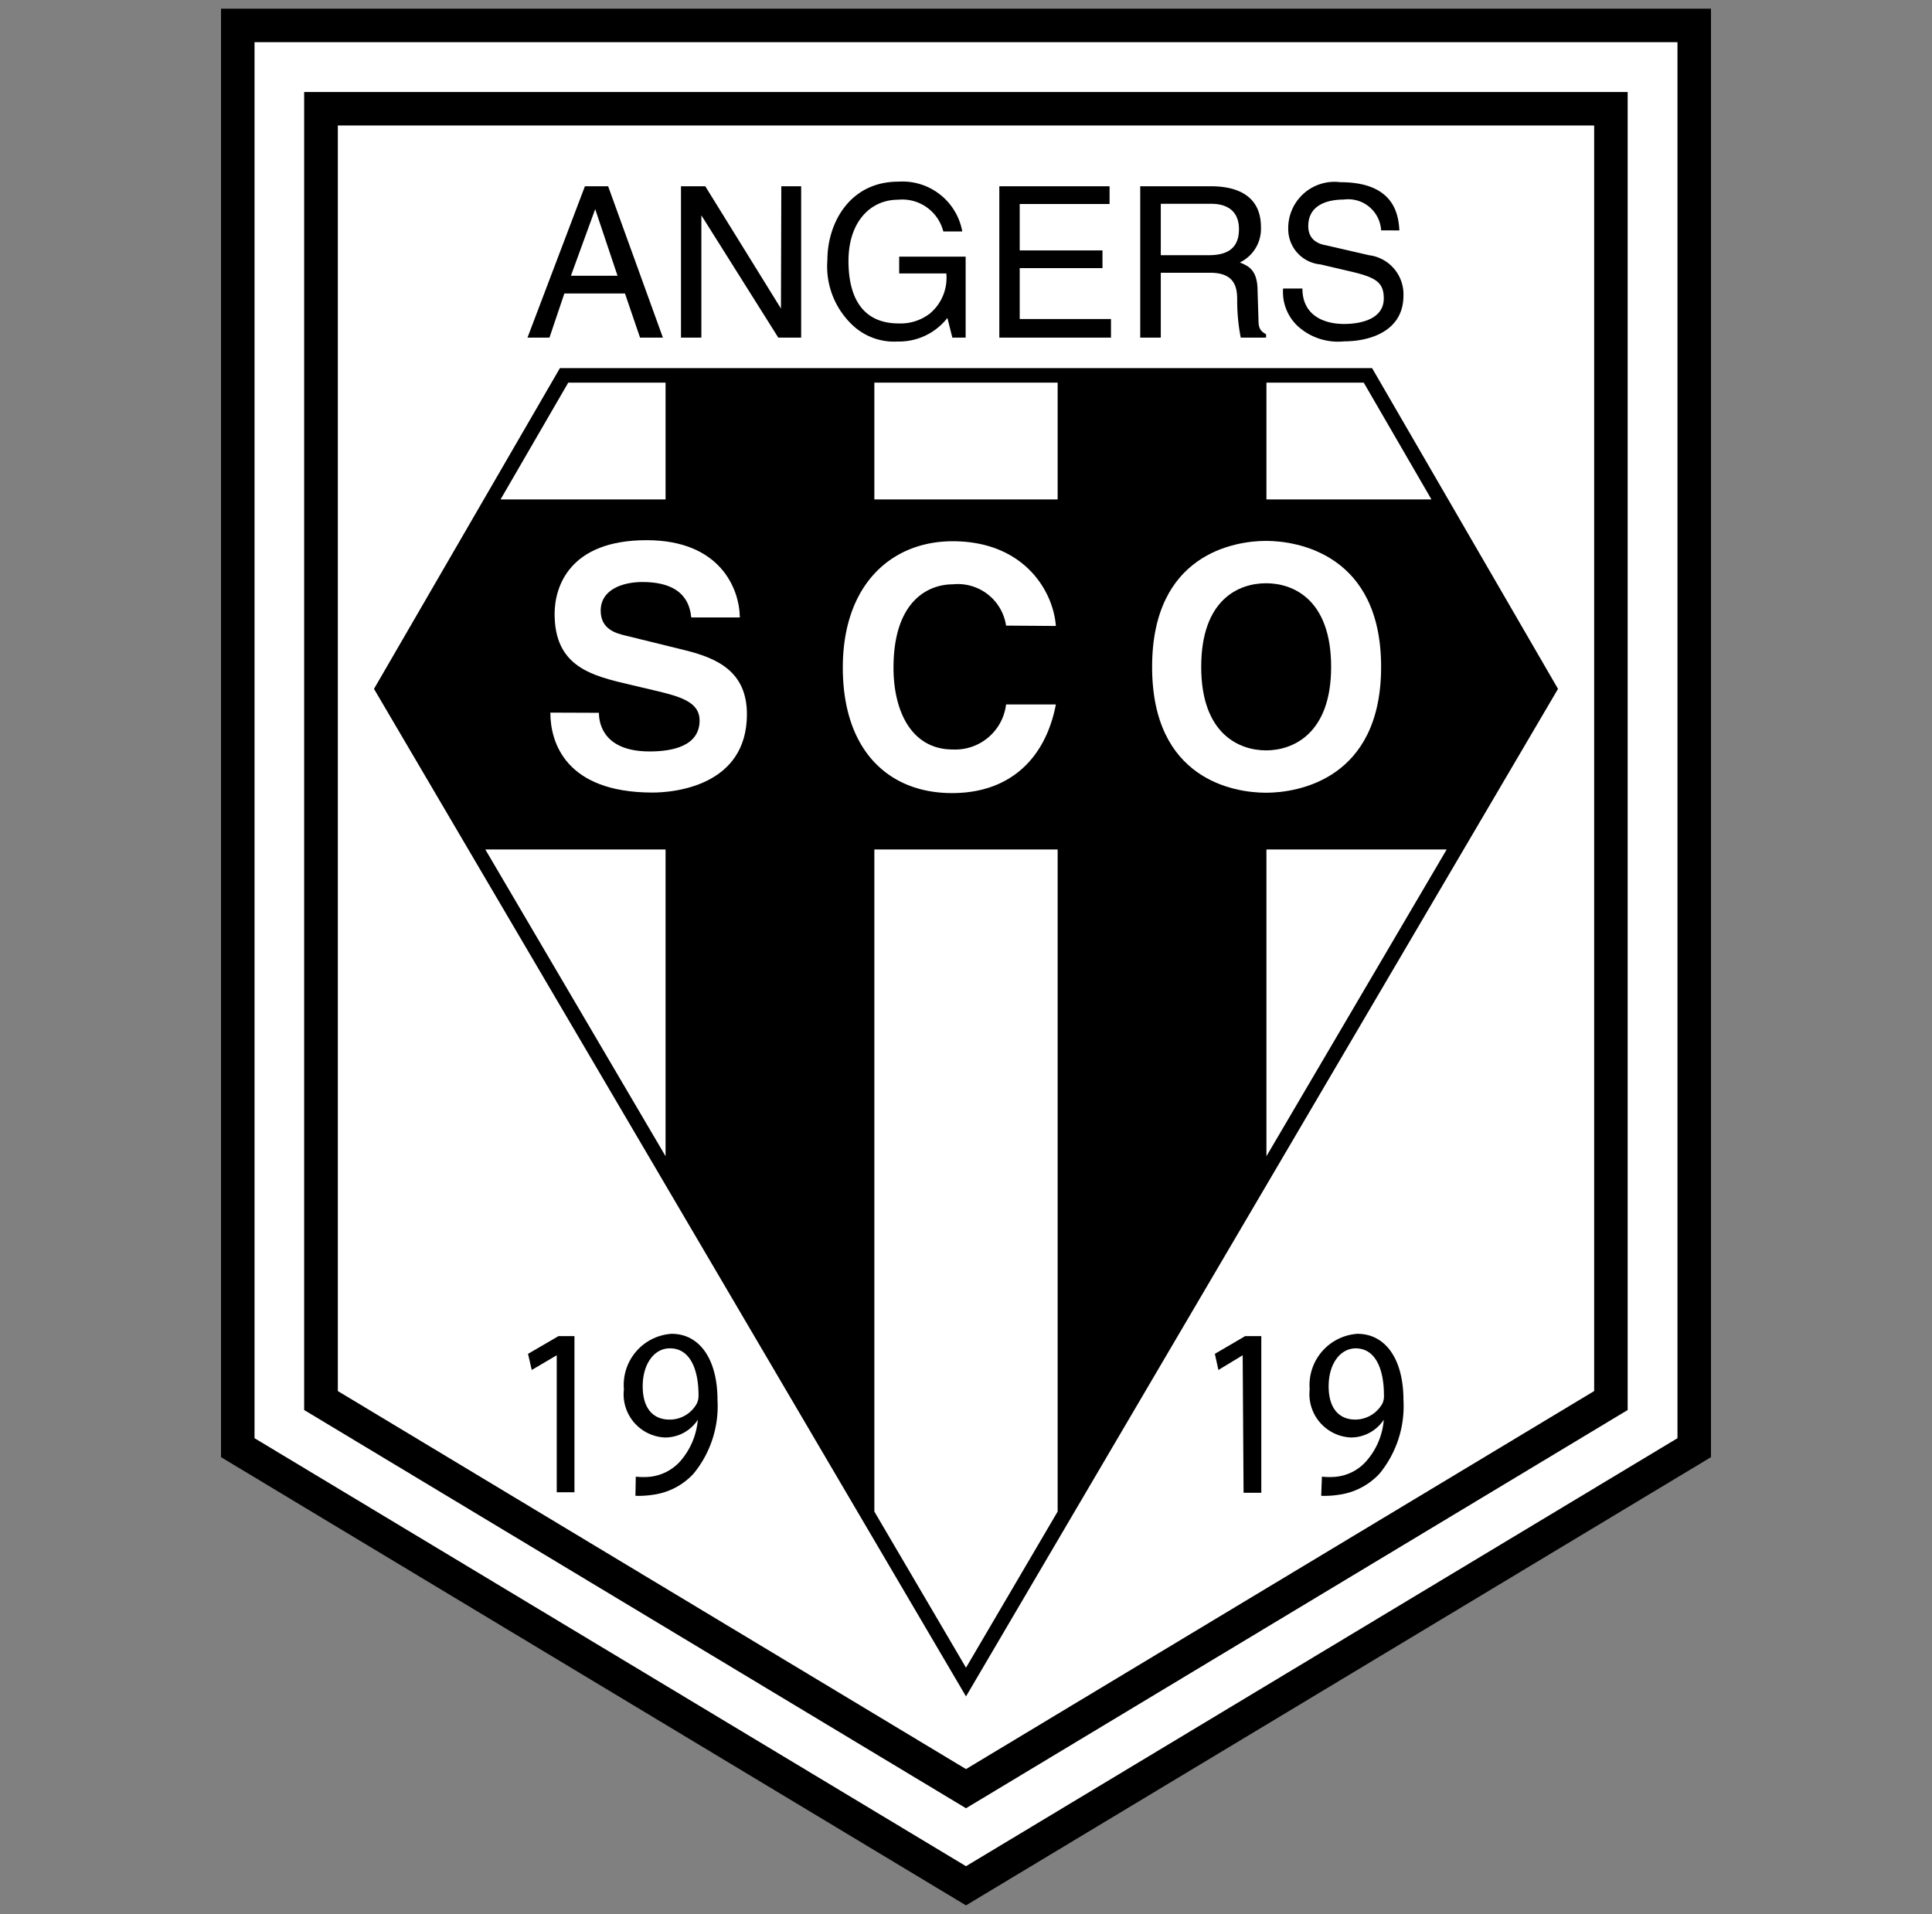 <svg id="Layer_1" data-name="Layer 1" xmlns="http://www.w3.org/2000/svg" viewBox="0 0 109 108"><rect x="0" y="0" width="109" height="108" fill="#808080" stroke="none"/><defs><style>.cls-1{fill:#fff;}</style></defs><polygon points="96.53 0.49 96.53 82.22 54.5 107.51 12.47 82.22 12.47 0.49 96.53 0.49"/><polygon class="cls-1" points="14.36 2.38 14.36 81.15 54.5 105.3 94.64 81.15 94.64 2.38 14.36 2.38"/><polygon points="17.16 5.19 17.16 79.56 54.5 102.03 91.83 79.56 91.83 5.19 17.16 5.19"/><polygon class="cls-1" points="19.06 7.08 19.06 78.49 54.5 99.82 89.94 78.49 89.94 7.08 19.06 7.08"/><polygon points="31.59 20.77 21.1 38.87 54.5 95.72 87.9 38.87 77.41 20.77 31.59 20.77"/><path d="M31.84,16.56,31,19.05H29.76L33,10.51h1.31l3.09,8.54H36.11l-.85-2.49Zm3-1-1.26-3.76h0l-1.37,3.76Z"/><path d="M44.08,10.51H45.2v8.54H43.91l-4.34-6.9h0v6.9H38.42V10.51h1.37l4.27,6.9h0Z"/><path d="M50.73,14.48h3.75v4.57h-.75l-.28-1.11a3.46,3.46,0,0,1-2.81,1.33,3.41,3.41,0,0,1-2.62-1,4.55,4.55,0,0,1-1.34-3.6c0-2.08,1.26-4.42,4-4.42a3.43,3.43,0,0,1,3.61,2.81H53.22a2.39,2.39,0,0,0-2.56-1.79c-1.53,0-2.79,1.22-2.79,3.46,0,1.73.57,3.52,2.84,3.52a2.71,2.71,0,0,0,1.74-.55,2.62,2.62,0,0,0,.94-2.27H50.73Z"/><path d="M62.68,19.05h-6.3V10.51H62.6v1H57.53v2.62H62.2v1H57.53V18h5.15Z"/><path d="M65.49,19.05H64.33V10.51h4c1.4,0,2.81.49,2.81,2.3a2.11,2.11,0,0,1-1.19,2c.49.2,1,.42,1,1.61L71,18c0,.48.07.66.43.86v.19H70a10.91,10.91,0,0,1-.2-2.14c0-.7-.14-1.52-1.52-1.52H65.49Zm0-4.65h2.67c.85,0,1.74-.21,1.74-1.47s-1-1.43-1.54-1.43H65.49Z"/><path d="M77.92,13a1.86,1.86,0,0,0-2.11-1.74c-.73,0-2,.2-2,1.5,0,.73.51,1,1,1.08l2.43.56a2.22,2.22,0,0,1,1.94,2.28c0,2-1.88,2.58-3.34,2.58a3.37,3.37,0,0,1-2.58-.82,2.63,2.63,0,0,1-.87-2.16h1.09c0,1.55,1.26,2,2.35,2,.83,0,2.24-.22,2.24-1.44,0-.89-.42-1.18-1.82-1.51l-1.75-.41a2,2,0,0,1-1.82-2,2.61,2.61,0,0,1,2.94-2.64c3,0,3.28,1.78,3.33,2.72Z"/><path class="cls-1" d="M33.79,40.22c0,.75.39,2.18,2.86,2.18,1.33,0,2.82-.32,2.82-1.75,0-1-1-1.33-2.45-1.67l-1.44-.34c-2.18-.51-4.29-1-4.29-4,0-1.51.81-4.16,5.19-4.16,4.13,0,5.24,2.71,5.26,4.36H39c-.07-.6-.3-2-2.76-2-1.07,0-2.35.4-2.35,1.62,0,1.05.87,1.28,1.43,1.41l3.29.81c1.84.45,3.53,1.2,3.53,3.62,0,4.06-4.13,4.42-5.32,4.42-4.92,0-5.77-2.84-5.77-4.51Z"/><path class="cls-1" d="M56.76,35.3a2.75,2.75,0,0,0-3-2.33c-1.36,0-3.35.9-3.35,4.71,0,2.43,1,4.61,3.35,4.61a2.89,2.89,0,0,0,3-2.54h2.81c-.56,2.93-2.48,5-5.86,5-3.59,0-6.16-2.42-6.16-7.08s2.72-7.13,6.2-7.13c4,0,5.67,2.78,5.82,4.78Z"/><path class="cls-1" d="M71.43,30.52c1.79,0,6.49.77,6.49,7.11s-4.7,7.1-6.49,7.1S65,44,65,37.63,69.65,30.52,71.43,30.52Zm0,11.82c1.52,0,3.67-.94,3.67-4.71S73,32.91,71.43,32.91s-3.66.94-3.66,4.72S69.91,42.34,71.43,42.34Z"/><path d="M31.41,76.47h0L30,77.3l-.21-.91,1.72-1h.9V84.2h-1Z"/><path d="M35.87,83.32a3.93,3.93,0,0,0,.86,0,2.69,2.69,0,0,0,1.64-.86,4.08,4.08,0,0,0,1-2.35h0a2.2,2.2,0,0,1-1.86,1,2.44,2.44,0,0,1-2.31-2.72,2.89,2.89,0,0,1,2.69-3.13c1.6,0,2.59,1.46,2.59,3.73a6,6,0,0,1-1.35,4.16,3.79,3.79,0,0,1-2.28,1.19,5.23,5.23,0,0,1-1,.06Zm1.92-7.24c-.89,0-1.53.89-1.53,2.14s.59,1.88,1.51,1.88a1.74,1.74,0,0,0,1.55-.92,1,1,0,0,0,.09-.44c0-1.52-.5-2.66-1.61-2.66Z"/><path d="M70.11,76.47h0l-1.37.83-.2-.91,1.71-1h.91v8.84h-1Z"/><path d="M74.58,83.32a3.84,3.84,0,0,0,.85,0,2.64,2.64,0,0,0,1.64-.86,4,4,0,0,0,1-2.35h0a2.23,2.23,0,0,1-1.86,1,2.45,2.45,0,0,1-2.32-2.72,2.9,2.9,0,0,1,2.69-3.13c1.61,0,2.6,1.46,2.6,3.73a6,6,0,0,1-1.35,4.16,3.82,3.82,0,0,1-2.29,1.19,5.09,5.09,0,0,1-1,.06Zm1.92-7.24c-.9,0-1.54.89-1.54,2.14s.59,1.88,1.51,1.88A1.76,1.76,0,0,0,78,79.18a1,1,0,0,0,.08-.44c0-1.52-.49-2.66-1.6-2.66Z"/><path class="cls-1" d="M49.33,85.29,54.5,94.1l5.17-8.81V47.93H49.33Z"/><rect class="cls-1" x="49.33" y="21.59" width="10.34" height="6.59"/><path class="cls-1" d="M37.55,65.24V47.93H27.38Z"/><path class="cls-1" d="M37.55,21.59H32.06l-3.82,6.59h9.31Z"/><path class="cls-1" d="M76.94,21.59H71.45v6.59h9.31Z"/><path class="cls-1" d="M81.62,47.93H71.45V65.24Z"/></svg>